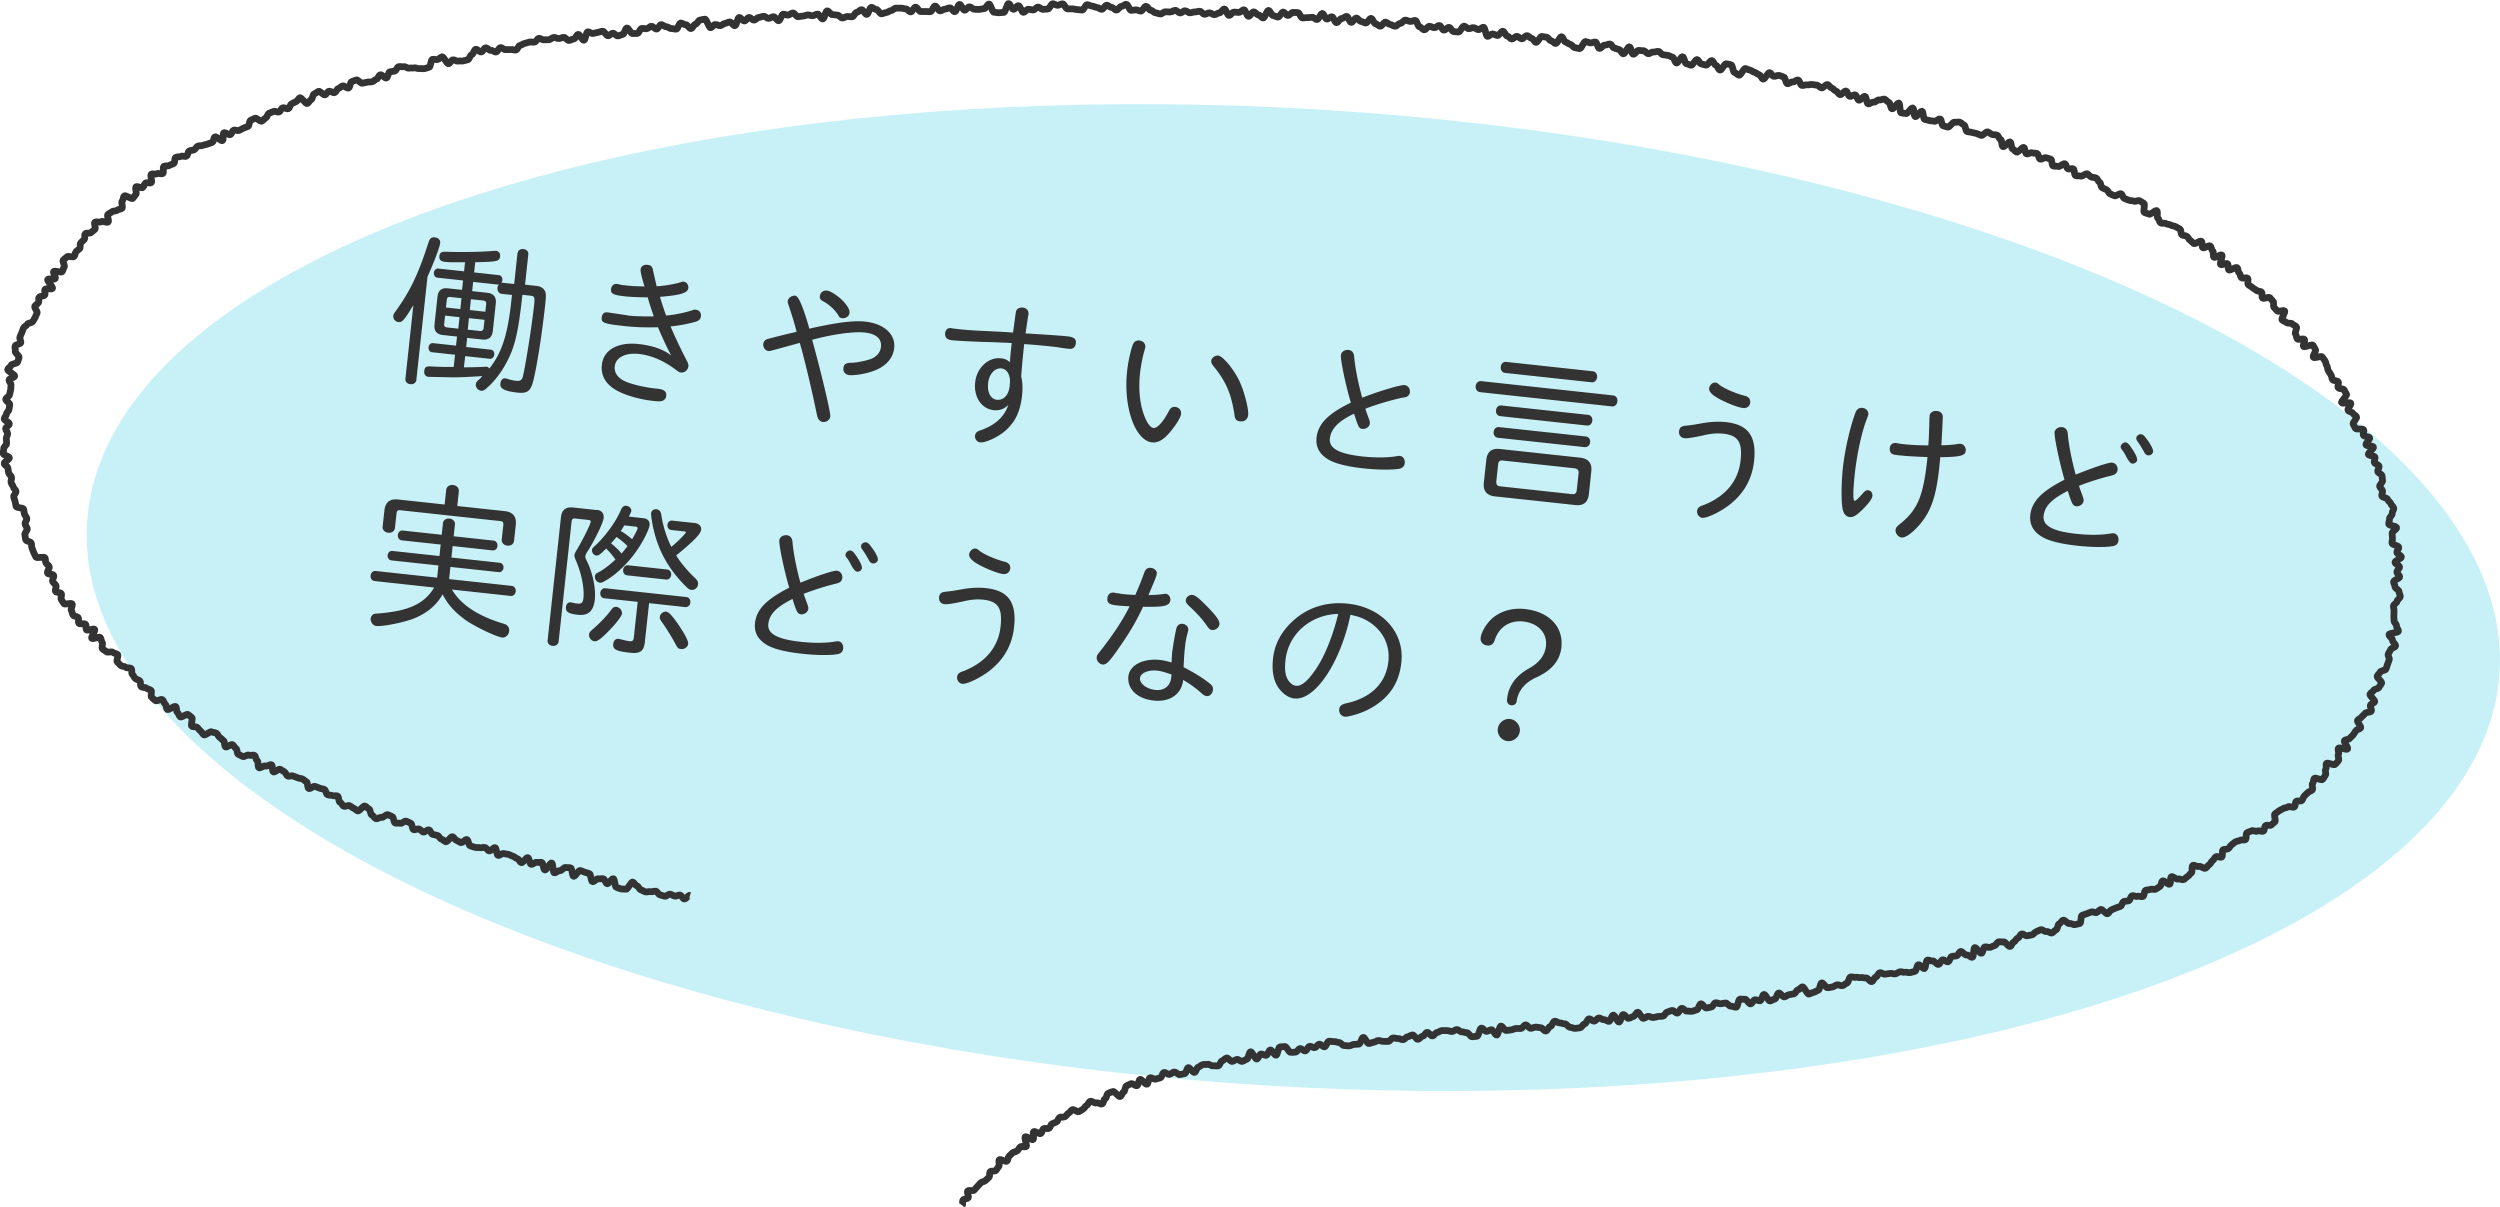 <svg xmlns="http://www.w3.org/2000/svg" data-name="レイヤー 2" viewBox="0 0 367.78 177.63"><g data-name="text"><ellipse cx="190.27" cy="87.92" rx="71.89" ry="177.8" style="fill:#c7f1f7" transform="rotate(-86.45 190.26 87.918)"/><path d="M141.55 177.33c.14-.19-.02-.61.13-.8s.6-.13.75-.32-.23-.81-.07-1 .8.05.96-.13.3-.37.47-.54.32-.35.49-.53.52-.16.69-.33.35-.32.52-.49.01-.67.19-.83.65 0 .82-.17.25-.42.43-.58-.1-.85.08-1 .94.37 1.12.21.14-.58.32-.73.33-.36.52-.5.49-.15.68-.3.27-.43.46-.58.66.1.85-.04-.33-1.3-.13-1.43.95.54 1.15.4-.11-1.03.09-1.16.84.41 1.04.28.2-.58.41-.71.6.06.8-.07.24-.53.45-.65.46-.17.66-.29.25-.53.46-.65.56.01.77-.1.32-.42.54-.53.34-.4.55-.51.74.4.96.29.4-.27.62-.38.32-.45.53-.55.3-.49.52-.59.68.33.9.23.63.25.85.15.23-.67.45-.76.22-.71.45-.8.45-.17.68-.27.85.84 1.08.75.29-.58.51-.67.2-.83.43-.91.43-.24.66-.32.65.38.88.29.22-.84.45-.92.79.8 1.01.72.22-.88.45-.95.59.26.82.19.47-.12.7-.19.29-.71.52-.78.61.34.84.27.42-.28.66-.34.63.44.86.38.47-.09.71-.15.28-.82.51-.88.7.77.93.71.31-.72.55-.78.42-.32.66-.37.5 0 .73-.05.56.28.8.23.5.05.74 0 .35-.68.58-.73.42-.38.65-.43.61.56.84.51.44-.25.68-.3.55.34.79.29.44-.27.68-.32.3-1.05.54-1.09.68 1.1.92 1.06.37-.69.61-.73.53.23.77.19.37-.75.61-.79.62.82.85.78.31-1.18.55-1.22.49-.03.73-.07.62.9.86.87.49 0 .72-.04.42-.48.66-.52.53.37.77.34.4-.65.64-.68.51.23.75.2.43-.48.67-.51.53.42.77.39.4-.79.64-.82.5.08.74.05.5.15.74.13.54.48.78.46.49.06.73.04.47-.2.71-.22.48-.01.72-.04.4-.97.64-.99.57.93.81.91.47-.16.71-.19.46-.24.7-.26.5.15.74.13.49.02.73 0 .45-.48.69-.5.49.1.73.08.5.19.74.17.45-.41.69-.43.47-.25.71-.27.54.67.78.65.45-.44.69-.45.44-.56.68-.58.53.55.77.53.45-.49.69-.51.47-.26.71-.28.49.02.73 0 .5.15.74.14.47-.27.71-.29.51.36.75.34.5.14.74.12.53.61.77.6.48-.05.72-.07.4-1.19.64-1.21.52.51.76.49.47-.23.71-.25.55.8.79.79.38-1.3.62-1.32.54.67.78.65.48-.07.72-.09.47-.19.71-.21.49.03.73 0 .44-.5.68-.53.53.53.77.51.47-.16.71-.18.49.1.73.08.53.52.77.5.42-.65.66-.67.41-.76.65-.78.51.27.75.25.5.17.74.14.54.53.78.51.5.19.74.16l.72-.09c.24-.03.43-.55.67-.57s.41-.73.65-.75.52.37.76.34.44-.44.68-.46.52.27.76.25.52.26.75.24.38-.9.62-.92.61 1.06.85 1.03.36-1.08.6-1.11.56.59.8.57.46-.25.69-.28.41-.6.65-.63.6.94.84.91.45-.28.69-.31.51.21.75.18.47-.11.71-.15.49-.02.72-.05.41-.57.65-.61.46-.2.7-.23.55.42.78.39.39-.67.63-.71.55.45.79.42.5.05.73.02.46-.18.7-.21.36-.85.6-.89.58.65.82.62.47-.11.71-.14.4-.6.63-.64.52.2.76.16.48-.08.71-.12.57.52.81.48.52.18.76.14.3-1.14.54-1.18.5.05.73 0 .61.74.85.7.39-.58.63-.62.52.2.76.16.33-.9.57-.94.67 1.02.9.97.45-.24.69-.28.34-.85.58-.9.6.62.84.58.44-.29.68-.33.48-.08.71-.12.39-.56.62-.6.42-.39.65-.43.7 1.11.94 1.06.45-.21.69-.25.44-.26.68-.31.29-1.04.52-1.09.64.77.88.72.48-.07.72-.12.44-.28.67-.32.53.19.77.14.43-.33.66-.38.31-.86.55-.91.51.1.75.05.51.09.75.04.51.1.75.05.63.6.86.55.36-.62.59-.67.36-.59.6-.64.55.27.79.21.48-.05.72-.11.52.13.76.07.44-.25.67-.31.53.13.76.07.52.11.76.05.47-.12.7-.18.27-.93.51-.98.65.62.88.57.2-1.19.44-1.25.54.18.77.12.64.58.88.52.34-.62.58-.68.59.35.82.29.31-.73.54-.79.49-.03.72-.09.35-.58.58-.64.65.59.89.52.61.4.84.33.13-1.36.36-1.42.75.91.98.84.26-.87.49-.94.54.13.77.07.44-.21.67-.27.36-.48.59-.54.51.06.74 0 .72.75.95.68.32-.6.55-.67.35-.5.58-.56.34-.54.57-.61.6.33.83.26.48-.07.71-.14.38-.38.61-.46.43-.22.66-.29.61.34.84.27.6.28.82.21.37-.4.6-.47.23-.81.46-.89.35-.44.58-.52.7.58.93.5.59.23.81.15.48-.08.71-.16.11-1.13.33-1.21.45-.15.68-.23.44-.17.67-.26.57.16.79.08.37-.36.6-.45.79.72 1.01.63.33-.47.56-.56.44-.21.66-.29.46-.15.68-.24.27-.62.49-.71.51-.01.73-.11.26-.62.48-.72.59.16.81.07.57.12.79.02.17-.8.39-.9.5-.04.72-.14.56.07.77-.03.4-.29.61-.39.19-.72.41-.83.81.59 1.03.49.04-1.01.26-1.11.76.46.97.35.63.18.84.07.37-.34.58-.45.33-.41.54-.52.01-1 .23-1.11.68.26.89.15.76.39.97.27.33-.4.54-.52.29-.47.49-.59.29-.46.49-.58.65.17.86.04 0-.95.2-1.07.54-.03.75-.15.29-.44.49-.57.37-.31.57-.44.5-.1.7-.23.59.02.79-.11 0-.85.2-.99.47-.16.66-.29.7.17.9.03.69.14.88 0 .12-.65.31-.8.64.05.83-.09.35-.34.54-.48-.18-1 0-1.15.39-.27.57-.42.44-.21.63-.36.54-.1.72-.26.78.17.96 0 .08-.64.25-.8.67.02.84-.14.19-.5.37-.67.35-.33.52-.5.47-.21.64-.38-.12-.8.05-.97.1-.56.26-.73 1.05.33 1.21.16.25-.43.41-.61-.1-.73.06-.91-.05-.67.1-.85 1.14.34 1.29.15.33-.36.48-.55-.16-.74-.01-.93-.15-.71 0-.9 1.21.31 1.35.11-.61-1.02-.47-1.22.65-.13.78-.33.38-.33.51-.53.28-.4.4-.6.58-.22.7-.42-.58-.9-.46-1.11.48-.27.6-.48.4-.33.51-.54.81-.12.92-.34-.23-.66-.13-.88.53-.28.63-.5-.8-.89-.7-1.11.43-.33.53-.55.71-.23.8-.45.31-.4.39-.63-.74-.78-.66-1.01.35-.38.43-.6.8-.24.88-.47.15-.46.22-.69.18-.45.25-.68-.22-.56-.16-.79.28-.42.34-.66.7-.34.75-.57-.5-.61-.45-.84-.56-.59-.51-.83 1.33-.25 1.37-.49-.31-.54-.27-.78-.4-.54-.37-.78-.05-.49-.02-.72 0-.48.02-.72-.1-.48-.08-.72.52-.44.53-.68.46-.46.47-.7-.19-.49-.19-.73-.59-.49-.59-.73-.2-.47-.2-.71.9-.49.89-.73-.41-.47-.41-.71.4-.5.39-.74-.65-.44-.67-.68.96-.56.94-.79-.64-.43-.66-.67.31-.52.28-.76-.97-.37-1-.6.1-.49.07-.73-.01-.48-.05-.72.7-.6.66-.84-1.12-.29-1.16-.52.15-.51.11-.75.46-.59.41-.82.27-.56.22-.79-.37-.41-.43-.64-.41-.4-.47-.63-.78-.28-.85-.51.17-.54.1-.77-.35-.39-.42-.62.5-.66.43-.89-.02-.5-.1-.73-.52-.33-.6-.56.25-.6.17-.83-.59-.3-.68-.52.17-.58.08-.8-.87-.17-.96-.39.85-.87.75-1.09-1-.1-1.1-.32.63-.81.54-1.03-.81-.16-.92-.38.14-.6.03-.81-1.1 0-1.21-.21-.23-.41-.33-.63.61-.85.5-1.06-.44-.31-.56-.52-.58-.23-.7-.44.53-.85.41-1.05-1.21.14-1.34-.07.84-1.05.71-1.25-.23-.43-.35-.64-.74-.11-.87-.32.13-.65 0-.86-.7-.12-.83-.32-.11-.51-.24-.71-.26-.41-.39-.61-.08-.53-.22-.73-.12-.51-.26-.71-.28-.4-.42-.59-1.16.26-1.3.06.47-.96.32-1.15-.23-.43-.38-.62-1.23.36-1.38.17.28-.84.13-1.03-.89.12-1.05-.07-.1-.54-.26-.72.28-.88.13-1.06-.45-.25-.61-.43-.69-.03-.85-.2-.49-.2-.65-.38.54-1.16.37-1.33-.9.18-1.06.01-.32-.36-.49-.53.03-.71-.14-.88-.31-.38-.48-.55-.9.23-1.07.06.02-.72-.15-.88-.58-.09-.75-.25-.42-.26-.59-.42-.42-.25-.6-.41.06-.8-.12-.96-.71.08-.89-.07-.16-.55-.35-.71-.11-.63-.3-.78-1.02.49-1.21.34 0-.76-.2-.91-.81.26-1 .11.36-1.25.17-1.39-.97.47-1.16.33 0-.8-.19-.95-.18-.58-.37-.72-.89.4-1.08.26-.01-.81-.21-.95-.93.48-1.12.34-.34-.35-.54-.48-.27-.45-.47-.58-.52-.09-.72-.22-.1-.72-.3-.85-.43-.22-.63-.35-.51-.1-.71-.23-.51-.09-.71-.22-.57.02-.78-.11-.22-.55-.42-.68.04-1-.16-1.12-.95.65-1.15.52-.47-.14-.68-.26.15-1.21-.06-1.33-.41-.26-.62-.38-.65.16-.86.05-.53-.03-.75-.14-.46-.15-.67-.27-.24-.56-.46-.67-.76.4-.97.29-.45-.18-.66-.29-.29-.48-.5-.59-.44-.19-.65-.3-.18-.71-.39-.82-.29-.5-.5-.61-.51-.05-.73-.16-.37-.35-.58-.46-.74.44-.96.34-.54.02-.76-.08-.12-.89-.33-.99-.57.09-.79-.01-.24-.65-.46-.74-.75.5-.97.4-.53.02-.75-.08-.13-.9-.35-1-.47-.12-.69-.21-.65.3-.87.21-.22-.72-.44-.82-.51-.02-.73-.11-.61.24-.84.15-.18-.85-.4-.94-.82.78-1.05.69-.36-.38-.59-.47-.15-.95-.37-1.03-.81.78-1.04.7-.14-1-.36-1.08-.31-.54-.54-.63-.51-.01-.73-.1-.41-.29-.63-.37-.73.6-.95.52-.44-.2-.67-.28-.48-.08-.71-.16-.49-.06-.71-.14-.21-.88-.44-.96-.4-.33-.63-.41-.53.08-.76 0-.77.8-.99.73-.46-.13-.69-.2-.21-.93-.44-1-.63.42-.86.34-.49-.03-.72-.11-.47-.1-.7-.17-.16-1.14-.39-1.2-.76.87-.99.8-.14-1.21-.37-1.28-.76.9-.99.83-.49-.04-.72-.11-.11-1.38-.34-1.44-.76.91-.99.85-.25-.9-.48-.96-.39-.39-.62-.46-.54.16-.78.1-.61.4-.84.34-.58.3-.81.24-.22-1.04-.46-1.1-.66.63-.89.57-.31-.72-.55-.78-.56.27-.8.21-.32-.72-.55-.78-.64.59-.87.53-.38-.47-.61-.53-.4-.4-.63-.46-.39-.44-.63-.49-.62.55-.86.49-.41-.35-.65-.4-.48-.04-.72-.1-.52.1-.75.05-.52.14-.76.09-.33-.74-.56-.8-.57.33-.8.28-.56.31-.79.26-.29-.94-.53-.99-.45-.18-.69-.23-.53.18-.77.14-.39-.5-.62-.55-.7 1-.93.96-.37-.6-.6-.65-.43-.3-.67-.35-.44-.28-.67-.32-.45-.19-.69-.24-.69 1.04-.93.99-.42-.35-.66-.4-.28-1.11-.52-1.15-.47-.1-.71-.14-.67.97-.91.93-.37-.66-.6-.71-.37-.65-.61-.69-.62.71-.85.67-.46-.14-.7-.18-.38-.6-.62-.64-.64.89-.88.84-.46-.19-.69-.23-.32-.99-.56-1.03-.65.97-.89.93-.35-.83-.59-.87-.45-.22-.69-.26-.48-.05-.72-.09-.41-.45-.65-.49-.51.13-.75.09-.53.28-.77.24-.42-.4-.66-.43-.49 0-.72-.05-.58.61-.82.57-.32-1.06-.56-1.1-.65 1.07-.89 1.04-.39-.6-.63-.64-.46-.17-.7-.21-.4-.57-.64-.6-.51.19-.75.16-.56.52-.8.49-.35-.91-.59-.95-.51.18-.75.14-.46-.16-.7-.2-.64 1.07-.87 1.04-.47-.12-.71-.15-.42-.43-.66-.47-.44-.3-.68-.34-.38-.76-.62-.79-.62 1.03-.86 1-.43-.37-.67-.4-.42-.5-.66-.53-.47-.08-.71-.11-.6.9-.84.87-.41-.57-.65-.6-.44-.36-.68-.39-.55.5-.79.47-.44-.34-.68-.37-.53.41-.77.39-.43-.4-.67-.43-.4-.68-.64-.71-.56.66-.8.63-.46-.2-.7-.23-.53.37-.77.35-.33-1.3-.57-1.33-.53.37-.77.35-.45-.27-.69-.3-.5.19-.74.16-.44-.36-.68-.38-.58.89-.82.87-.48-.04-.72-.07-.42-.6-.66-.62-.53.43-.77.41-.42-.66-.65-.68-.52.34-.76.32-.46-.19-.7-.21-.54.55-.78.52-.44-.41-.68-.43-.39-.93-.63-.95-.5.17-.74.15-.47-.18-.71-.2-.53.52-.77.5-.52.43-.76.41-.46-.24-.7-.26-.45-.32-.69-.35-.54.62-.78.6-.45-.33-.69-.35-.42-.78-.66-.8-.54.7-.78.68-.46-.21-.7-.23-.44-.48-.68-.5-.53.66-.77.64-.41-.86-.65-.88-.51.33-.75.31-.53.63-.77.61-.42-.86-.66-.87-.51.35-.75.34-.42-.81-.66-.82-.55.9-.78.89-.46-.32-.7-.33-.49.07-.73.05-.49.06-.72.05-.43-.77-.67-.79-.48-.02-.72-.03-.51.47-.75.45-.45-.49-.69-.5-.53.76-.77.74-.47-.2-.71-.22-.44-.75-.68-.76-.54 1.12-.78 1.11-.46-.44-.7-.45-.46-.44-.7-.45-.52.67-.76.66-.43-.95-.67-.96-.5.39-.74.38-.48-.04-.72-.05-.5.51-.74.5-.44-.94-.68-.95-.51.59-.75.58-.49.27-.73.26-.47-.27-.71-.28-.49.23-.73.22-.46-.44-.7-.45-.48.11-.72.1-.49.13-.73.13-.47-.29-.71-.3-.49.33-.73.32-.47-.38-.71-.39-.49.26-.73.25l-.72-.03c-.24-.01-.49.32-.73.32s-.48-.16-.72-.17-.47-.37-.71-.37-.47-.58-.71-.59-.5.71-.74.71-.48-.19-.72-.19-.48.08-.72.08-.46-.88-.7-.89-.49.3-.73.3-.49.55-.73.55-.47-.39-.71-.39-.48-.32-.72-.33-.49.61-.73.61-.48-.28-.72-.28-.48-.19-.72-.2-.48-.21-.72-.21-.49.8-.73.8-.48-.08-.72-.08-.48-.1-.72-.1h-.72c-.24 0-.48-.75-.72-.75s-.48.23-.72.23-.48-.24-.72-.24-.48.78-.72.78-.48.05-.72.05-.48-.33-.72-.33-.48.42-.72.42-.48-.11-.72-.11-.48.46-.72.46-.49-.99-.73-.99-.48.54-.72.55-.49-.86-.73-.85-.46 1.3-.7 1.3-.48.04-.72.05-.48-.08-.72-.07-.5-1.21-.74-1.21-.47.68-.71.68-.48.1-.72.11-.48-.02-.72-.02-.49-.37-.73-.36-.47.5-.71.5-.5-.87-.74-.86-.45 1.07-.69 1.08-.5-.58-.74-.57-.48.18-.72.19-.47.25-.71.26-.5-.73-.74-.72-.45.84-.69.84-.48-.04-.72-.03-.48 0-.72 0-.5-.66-.74-.65-.46.7-.7.71-.5-.46-.74-.45-.49-.12-.73-.11-.48 0-.72 0-.47.35-.71.36-.47.28-.71.29-.47.18-.71.19-.51-.65-.75-.64-.5-.32-.74-.31-.43 1.03-.67 1.04-.52-.71-.76-.7-.46.37-.7.38-.45.66-.69.67-.48-.06-.72-.05-.47.22-.71.23-.51-.46-.75-.44-.49-.08-.73-.06-.52-.57-.76-.56-.41 1.19-.65 1.2-.53-.74-.77-.73-.47.23-.71.25-.49-.14-.73-.12-.47.16-.71.17-.48.08-.72.09-.52-.57-.76-.55-.46.3-.7.32-.49-.16-.73-.14-.41.95-.65.97-.53-.62-.77-.6-.46.23-.7.25-.51-.33-.75-.31-.47.16-.71.17-.45.37-.69.39-.52-.41-.75-.39-.44.51-.68.52-.53-.54-.77-.52-.38 1.2-.62 1.22-.53-.58-.77-.56-.47.2-.7.22-.45.31-.69.33-.5-.19-.74-.17-.44.45-.68.47-.6-1.28-.84-1.26-.47.11-.71.13-.43.59-.67.61-.42.62-.66.65-.54-.61-.78-.58-.51-.26-.75-.24-.4.88-.63.9-.49-.1-.73-.08-.51-.29-.75-.27-.52-.33-.76-.31-.42.63-.66.65-.53-.43-.77-.41-.45.33-.69.36-.49-.07-.73-.04-.41.7-.64.73-.48 0-.72.02-.58-.84-.82-.82c-.24.03-.38.92-.62.95s-.46.19-.7.22-.54-.43-.77-.4-.44.35-.68.38-.57-.71-.81-.68-.47.15-.71.18-.47.13-.71.16-.52-.27-.76-.24-.33 1.21-.57 1.24-.6-.91-.84-.87-.4.64-.64.67-.46.2-.7.23-.55-.49-.79-.46-.47.15-.71.18-.52-.21-.76-.17-.44.31-.68.34-.49-.02-.73.02-.53-.26-.77-.22-.41.51-.65.55-.5-.05-.73-.01-.46.16-.7.2-.45.25-.69.29-.38.65-.62.69-.51-.12-.75-.08-.49-.02-.73.02-.55-.34-.79-.3-.39.59-.62.64-.54-.27-.77-.23-.57-.42-.8-.38-.39.57-.63.61-.57-.44-.81-.4-.35.75-.59.8-.35.71-.59.75-.46.13-.7.17-.49-.02-.73.02-.54-.23-.77-.18-.38.53-.62.57-.72-1.07-.96-1.02-.42.35-.66.4-.51-.07-.75-.02-.25 1.11-.48 1.16-.46.15-.69.2-.51-.05-.74 0-.53-.17-.77-.11-.5-.02-.74.04-.57-.28-.8-.22-.51-.06-.75 0-.35.59-.58.65-.49.05-.72.11-.27.85-.51.91-.64-.54-.88-.48-.34.59-.57.65-.41.32-.64.38-.5 0-.73.06-.47.09-.7.16-.67-.56-.9-.49-.45.19-.68.26-.24.87-.47.94-.63-.39-.86-.32-.4.32-.63.39-.33.53-.56.6-.6-.27-.83-.2-.36.45-.58.53-.72-.6-.94-.52-.41.3-.64.38-.24.77-.46.86-.34.46-.57.55-.86-.93-1.08-.84-.34.48-.56.56-.43.24-.65.32-.27.63-.49.72-.6-.21-.83-.12-.31.51-.53.6-.59-.17-.81-.07-.45.17-.67.27-.27.59-.49.69-.36.38-.58.47-.76-.53-.98-.43l-.66.3c-.22.1-.16.8-.38.9s-.46.15-.67.26-.42.23-.64.33-.59-.13-.81-.02-.27.54-.48.64-.74-.38-.95-.27 0 1.04-.21 1.15-.9-.66-1.11-.55-.17.69-.38.8-.47.14-.68.25-.51.08-.72.2-.56 0-.76.12-.32.41-.52.53-.53.06-.73.18-.18.62-.39.75-.62-.08-.82.04-.56.02-.77.15-.08.76-.28.89-.47.17-.67.3-.59 0-.79.13.04.91-.15 1.05-.66-.11-.86.03-.64-.07-.84.08.2 1.09 0 1.23-.65-.08-.85.07-.22.5-.41.65-.81-.25-.99-.1.17.98-.02 1.13-.28.41-.46.57-1.06-.53-1.24-.37-.13.6-.31.76.15.91-.03 1.07-.53.12-.71.28-.58.07-.76.23-.44.23-.61.4.22.93.05 1.1-.86-.2-1.03-.04-.76-.08-.93.09.18.86.01 1.03-.39.29-.55.47-.7 0-.87.18.01.67-.15.84-.36.33-.52.51 0 .64-.15.82-.39.3-.54.48-.13.51-.28.69-.92-.12-1.06.06-.41.3-.55.49.3.83.15 1.02-.16.47-.3.67-1.11-.21-1.25-.02.37.84.23 1.04-.97-.07-1.1.13.82 1.11.69 1.31-.97-.05-1.1.15.1.62-.03.83-.72.13-.84.34.03.57-.09.78-.43.31-.54.53.45.78.34.99-.18.44-.28.65-.26.4-.36.61-.71.19-.81.41-.46.33-.55.54-.16.46-.25.68-.2.44-.28.67.21.6.13.82-.75.24-.83.47.09.54.01.77.64.7.57.93-.15.44-.22.67-.9.25-.96.48-.44.39-.49.62 1.08.74 1.03.97-.79.32-.83.55.33.55.29.78c-.04.24-.03.48-.06.71s-.13.46-.16.7-.53.42-.56.66.61.54.59.78-.09.47-.11.71-.37.45-.38.69-.32.47-.32.71.75.49.75.73-.55.47-.55.71.29.47.3.71-.21.49-.2.73.03.48.05.72-.45.52-.43.76-.1.5-.08.74.88.38.91.62-.79.6-.76.84.5.42.54.65.06.48.11.72.38.42.43.65-.12.52-.07.75.26.43.32.67.35.4.41.64-.41.61-.34.84l.21.69c.07.23.08.48.15.71s1.03.17 1.1.39.04.48.12.71.25.41.34.64-.33.63-.24.86.22.43.31.65-.44.71-.35.93.04.52.14.74.68.22.79.44.01.53.12.75.15.47.26.68.21.44.32.65 1.23-.1 1.34.11 0 .53.13.74.37.34.48.55-.36.76-.24.97.76.1.89.31-.26.72-.14.93.35.35.48.55-.18.7-.05.9.71.11.84.31-.14.68 0 .88.25.42.39.61 1.05-.17 1.2.03-.25.78-.11.97.12.51.27.7.58.16.73.35-.04.65.11.84.82-.05.98.14-.02.64.14.82 1.04-.26 1.2-.07-.58 1.14-.42 1.32 1.08-.31 1.24-.13.12.53.28.71-.12.77.04.95.42.27.59.44.78-.09.95.09.53.15.7.32-.23.91-.06 1.08.33.35.5.52.57.1.74.27.63.03.81.19 0 .71.18.87.25.44.43.6.48.18.66.34.03.7.21.86.58.06.77.22.49.17.67.32-.1.88.09 1.03.36.33.55.48.85-.29 1.04-.14.21.51.41.66.12.64.31.78 1.04-.57 1.23-.43.06.73.25.87.23.51.42.65.94-.48 1.14-.35.36.31.56.45-.2 1.14 0 1.28.57.02.77.16.31.41.51.54.3.44.5.57.95-.58 1.15-.45.51.09.71.22.26.49.47.61.35.34.56.47.09.79.29.92.82-.46 1.03-.33.3.44.51.56.13.75.34.86.44.2.65.32.72-.32.93-.2.59-.08.8.04.19.66.4.77.05.94.26 1.05.74-.37.95-.26.69-.29.9-.18.06.94.27 1.05.78-.49 1-.39.4.27.61.38.29.5.5.61.57-.1.79 0 .45.15.67.26.49.08.7.18.38.31.6.41.12.89.34.99.71-.41.93-.31.45.16.67.26.48.09.7.19.23.67.45.77.5.04.72.13.53-.03.75.06.16.86.39.95.33.47.55.56.59-.17.81-.09.4.3.62.38.39.32.62.4.83-.82 1.05-.73.38.35.6.44.2.83.43.91.35.43.58.52.61-.27.84-.19.68-.48.91-.4.43.21.66.29.21.86.43.94.52-.04.75.04.64-.4.87-.32.43.22.66.3.21.88.44.96.56-.18.79-.1.39.36.61.44.63-.38.85-.31.32.59.54.66.48.08.71.16.36.47.59.54.41.31.64.38.75-.81.98-.74.36.47.59.54.42.26.65.33.65-.52.88-.45.25.85.48.92.46.15.69.22.5 0 .73.06.53-.1.76-.03.38.43.61.5.65-.55.88-.48.2 1.07.43 1.14.59-.34.82-.27.48.06.71.12.44.22.67.28.42.3.65.36.36.52.59.58.71-.81.94-.74.26.92.49.98.59-.35.82-.29.51-.04.74.02.23 1.06.46 1.11.77-1.09 1-1.03.15 1.38.38 1.44.59-.37.82-.31.63-.54.86-.48.49 0 .73.06.2 1.19.44 1.25.72-.91.95-.86.45.19.68.25.46.15.69.21.22 1.14.46 1.19.61-.49.84-.43.5-.05.74 0 .34.67.57.73.68-.79.91-.74.21 1.21.45 1.27.45.18.69.23.5 0 .73.05.75-1.11.98-1.05.38.49.62.55.37.55.6.6.44.24.67.29.51-.09.75-.03.52-.12.76-.07.38.49.62.54.46.15.69.2.57-.35.81-.3.44.22.68.28.54-.21.77-.15.38.51.61.57.63-.6.86-.54" style="fill:none;stroke:#333;stroke-miterlimit:10"/><path d="M61.26 55.89c-.04.41-.44.68-.89.63-.48-.05-.78-.4-.73-.8l1.17-10.83c-1.32 2.2-1.65 2.55-2.18 2.49a.85.85 0 0 1-.77-.93c.02-.19.05-.26.39-.73 2.07-2.87 3.29-5.39 4.78-10.03.19-.61.43-.82.95-.77.5.05.83.4.78.83-.06.55-.91 2.85-1.87 4.96l-1.64 15.18Zm14.89-18.64c.04-.41.41-.66.86-.61s.76.37.71.78l-.48 4.46 1.69.18c.64.07 1.07.36 1.28.86.13.35.13.57 0 1.86-.56 5.13-1.47 10.66-1.97 11.93-.37.93-.9 1.18-2.09 1.05-1.91-.21-2.62-.57-2.54-1.31.06-.55.33-.83.74-.79q.07 0 .56.16c.31.08.75.18.99.2.6.06.85-.08 1-.57.36-1.34 1.32-7.32 1.66-10.47.14-1.27.08-1.42-.52-1.48l-1.19-.13c-.62 5.75-1.14 7.82-2.48 10.23-.81 1.46-1.87 2.77-2.93 3.64-.24.19-.42.27-.63.25-.5-.05-.86-.5-.81-.96.03-.24.12-.4.35-.59.21-.17.37-.32.6-.61-2.55.16-3.72.2-4.61.18l-3.32-.07c-.43-.05-.66-.39-.61-.84.06-.57.27-.72.9-.7.96.08 2.96.1 3.44.08l.19-1.79-3.39-.37c-.33-.04-.54-.35-.5-.73s.31-.64.65-.61l3.39.37.14-1.34-2.08-.22c-.91-.1-1.33-.63-1.23-1.56l.44-4.08c.1-.93.6-1.33 1.53-1.23l2.08.22.15-1.38-3.79-.41c-.33-.04-.54-.35-.5-.73s.31-.64.65-.61l3.79.41.14-1.34c-2.03.02-2.41 0-2.99-.06s-.83-.33-.78-.83.29-.67.94-.65c2.31.08 5.21.03 7.04-.13.22 0 .32-.01.39 0 .38.04.61.4.56.83-.04.41-.28.62-.8.69-.42.08-1.36.12-2.86.15l-.16 1.5 3.65.4c.33.04.54.35.5.73-.01.12-.04.19-.14.37l1.88.2.49-4.56ZM65.34 47.64c-.04.33.09.49.43.53l1.65.18.18-1.69-2.12-.23-.13 1.22Zm.91-3.95c-.33-.04-.49.09-.53.43l-.12 1.12 2.12.23.17-1.6-1.65-.18Zm3.21-.86 2.2.24c.95.1 1.38.63 1.28 1.56l-.44 4.06c-.1.93-.63 1.36-1.56 1.26l-2.22-.24-.14 1.34 3.63.39c.33.04.54.35.5.73s-.31.64-.65.61l-3.63-.39-.18 1.65c.92 0 2.54-.04 3.17-.09.05-.02.1-.01.15 0 .17.02.26.08.43.26 1.85-2.36 2.69-4.97 3.23-10.01l.09-.81-1.5-.16c-.41-.04-.68-.41-.63-.91.03-.24.09-.35.26-.43l-3.84-.42-.15 1.38Zm-.66 5.67 1.79.19c.33.04.52-.11.56-.45l.13-1.19-2.29-.25-.18 1.69Zm.31-2.89 2.29.25.12-1.12c.04-.33-.12-.5-.45-.53l-1.79-.19-.17 1.6Zm23.26.81c1 .11 2.47.15 3.8.12-.51-1.53-.75-2.25-.88-2.8-1.26 0-2.48-.05-3.39-.15-1.72-.19-2.08-.39-2.01-1.06.05-.48.4-.8.81-.76.1.01.21.02.38.06.26.08.57.11 1.09.17.86.09 1.53.12 2.64.14-.39-1.3-.61-2.19-.57-2.5.05-.48.47-.75 1.04-.68.48.05.67.24.77.73.03.15.18.79.49 2.18l.07.25c1.26-.08 2.77-.35 3.54-.61.15-.06.3-.09.44-.07.43.05.72.46.67.94-.08.72-1.13 1.04-4.17 1.29.26.92.63 2.02.91 2.75 1.32-.12 2.63-.39 3.83-.77.23-.1.35-.11.52-.09.52.06.82.43.76.98-.04.38-.26.62-.71.77-1 .3-2.35.57-3.75.71.52 1.26 1.52 3.4 2.44 5.14.16.33.21.51.18.74-.06.53-.56.95-1.06.9-.29-.03-.33-.06-.91-.49-1.7-1.27-3.54-2.05-5.33-2.24-1.96-.21-3.39.53-3.53 1.81-.1.91.4 1.68 1.43 2.18.99.47 3.03.96 4.9 1.13.93.1 1.31.41 1.24 1.05-.04.41-.29.67-.71.77-.22.05-.56.04-1.2-.03-2.34-.25-4.74-1.02-5.95-1.9-1.21-.86-1.76-2.03-1.61-3.41.24-2.2 2.35-3.39 5.4-3.06 2.05.22 3.7.81 4.79 1.68a59 59 0 0 1-1.94-4.15c-1.7.06-3.43 0-5.17-.2-2.77-.3-3.18-.47-3.1-1.23.06-.53.35-.81.83-.76l3.04.45Zm24.82 2.37c-.36-1.37-.66-2.37-1.19-3.92-.11-.3-.13-.4-.11-.57.05-.48.58-.85 1.12-.8q.67.07 1.95 4.48l.1.37c3.98-.9 6.51-1.23 8.22-1.04 2.77.3 4.48 1.86 4.27 3.87-.16 1.46-1.1 2.58-2.75 3.28-1.16.48-2.96.81-3.87.72-.57-.06-.91-.48-.86-1.01.06-.57.35-.78 1.08-.8.8 0 1.98-.24 2.83-.51.95-.33 1.53-.97 1.62-1.85.13-1.17-.71-1.91-2.38-2.09s-4.86.27-7.74 1.07c1.42 5.18 2.73 10.7 2.67 11.27-.05.5-.58.88-1.1.82-.26-.03-.55-.23-.69-.51-.1-.16-.1-.2-.29-1.07-.66-3.26-1.78-7.89-2.41-10.06l-3.98 1.09c-.37.1-.47.12-.66.1-.45-.05-.79-.54-.73-1.04.04-.33.26-.6.61-.71q.1-.04 2.91-.75l1.01-.23.37-.1Zm7.16-4.13c.47.58.67.99.62 1.4-.05.45-.55.81-1.07.75-.31-.03-.4-.09-.64-.53-.52-.8-1.38-1.57-2.27-2.01-.27-.15-.42-.38-.38-.69.06-.55.48-.89 1.06-.83.62.07 1.99 1.04 2.69 1.91Zm16.75 3.77c1.15.12 2.25.2 4.12.28 2.06.1 2.76.13 3.81.22.22-1.57.38-2.88.43-3.09.09-.4.5-.65 1.01-.59.55.06.89.46.83.98 0 .07-.02.19-.06.28-.13 1-.27 1.85-.37 2.54 1.9.11 5.2.32 6.16.43.95.1 1.31.38 1.24 1-.06.57-.41.9-.94.84-.36-.04-.76-.08-1.41-.18-.33-.06-.47-.08-1.21-.16-1.6-.17-2.51-.25-4.04-.36-.19 1.79-.34 3.34-.44 4.76.2.79.24 1.76.13 2.77-.25 2.29-.92 3.79-2.31 5.08-1.02.98-3.03 1.94-3.85 1.85-.48-.05-.81-.5-.76-1 .03-.29.23-.53.48-.65l.55-.21c2.01-.75 3.25-1.89 3.87-3.64-.65.61-1.32.85-2.16.76-1.79-.19-2.95-1.94-2.72-4.08.23-2.15 1.93-3.75 3.81-3.55.53.06.87.21 1.31.58.02-.67.11-1.51.26-2.82-.65-.05-2.57-.13-4.28-.17-1.97-.07-3.92-.18-4.54-.25-.72-.08-1.04-.43-.97-1.05.05-.5.37-.78.85-.73.05 0 .19.02.33.06l.84.09Zm7.46 8.03c.13-1.22-.39-2.17-1.23-2.26-.98-.11-1.83.84-1.97 2.18s.38 2.33 1.28 2.43c.98.11 1.74-.68 1.88-1.95l.04-.41Zm25.18 4.49c-.06.55-1.04 2.04-1.94 2.98-.82.88-1.56 1.23-2.32 1.15-2.51-.27-4.24-5.24-3.67-10.49.15-1.34.53-3.08.83-3.85.17-.46.51-.69.94-.65.6.06.96.47.91.99q-.01.1-.16.61c-.27.94-.5 2.17-.62 3.26-.23 2.15-.06 4.15.48 5.8.46 1.35 1 2.16 1.5 2.21.55.06 1.42-.88 2.25-2.46.25-.5.53-.69.96-.64.55.06.91.51.85 1.08Zm8.59-4.89c.71 1.48 1.39 4.13 1.29 4.99-.07.64-.52 1.01-1.16.94-.57-.06-.79-.3-.86-1.01-.48-3.12-1.26-4.89-3.11-7.15-.23-.29-.33-.52-.3-.76.05-.43.57-.81 1.02-.76.69.08 2.25 1.93 3.12 3.74Zm24.02 2.43c-1.9.42-4.2 1.11-5.49 1.65.2.6.48 1.38.54 1.51.11.3.14.5.12.67-.05.45-.57.83-1.07.78-.52-.06-.6-.21-1.25-2.24-2.29 1.08-3.4 2.21-3.56 3.67-.15 1.43 1.33 2.24 4.79 2.62 1.96.21 3.75.19 5.1-.05.15-.03.29-.04.39-.03.5.05.79.5.73 1.09-.05.48-.4.78-1.01.83-1.15.16-3.13.12-4.99-.08-2.41-.26-4.17-.69-5.2-1.29-1.32-.77-1.92-1.85-1.77-3.23.22-2.03 1.69-3.54 5.05-5.15-.71-2.32-1.54-6.27-1.47-6.97.05-.5.55-.86 1.15-.79.29.03.58.23.69.51.08.13.09.25.14.72.13 1.49.6 3.83 1.16 5.8 2.45-.97 5.66-1.92 6.21-1.86.52.06.86.5.8 1.08-.03.31-.23.53-.53.67l-.52.11Zm30.96-.32c.41.04.68.41.63.89-.05.45-.4.78-.8.73l-19.4-2.1c-.43-.05-.7-.44-.65-.89.05-.48.4-.78.83-.73l19.4 2.1Zm-4.85 9.16c1.22.13 1.77.82 1.64 2.01l-.36 3.36c-.13 1.19-.79 1.73-1.98 1.6l-11.86-1.28c-1.19-.13-1.75-.82-1.61-2.03l.36-3.32c.13-1.22.79-1.75 2.01-1.62l11.81 1.28Zm.84-3.12c.41.04.68.41.63.86s-.4.75-.8.71l-12.77-1.38c-.41-.04-.68-.41-.63-.86s.37-.76.8-.71zm.32-3.18c.41.04.68.41.63.86s-.37.76-.8.71l-12.74-1.38c-.41-.04-.68-.41-.63-.86s.37-.76.8-.71zm-13.49 9.82c-.04.41.12.64.53.69l10.59 1.15c.43.05.66-.12.71-.57l.27-2.51c.05-.43-.17-.67-.6-.72l-10.57-1.14c-.41-.04-.62.13-.66.53l-.28 2.58Zm14.19-16.23c.41.04.68.41.63.89-.05.45-.4.78-.8.73l-12.74-1.38c-.41-.04-.68-.44-.63-.89.05-.48.4-.78.8-.73zm16.19 7.62c1.25-.2 2.37-.25 3.4-.14 3.29.36 4.53 2.08 4.13 5.76-.31 2.82-1.69 5.08-4.09 6.75-1.25.88-2.95 1.64-3.53 1.57-.45-.05-.81-.52-.76-1.02.03-.29.2-.53.48-.67q.05-.04.53-.21c3.2-1.27 5.07-3.53 5.39-6.56.29-2.67-.37-3.69-2.57-3.92-.88-.1-1.76-.02-2.97.26-1.41.31-2.32.45-2.68.41-.57-.06-.89-.46-.83-1.03.06-.53.32-.76.98-.81.42-.05.86-.1 1.3-.17l1.21-.21Zm2.31-5.74c.59.55 2.39 1.35 3.8 1.71.61.14.91.49.86.99-.06.55-.48.89-1.03.83-.98-.11-3.4-1.14-4.34-1.85-.47-.36-.72-.73-.68-1.04.05-.48.51-.91.94-.86.14.02.28.08.46.22Zm22.65 16.4c-.05.48-.51 1.1-1.56 2.15-.83.8-1.3 1.07-1.82 1.01-.5-.05-.87-.46-1.01-1.15-.23-1.04-.21-3.81.03-6.1.28-2.58 1.1-6.18 1.87-8.15.17-.46.56-.71 1.01-.66.55.06.91.48.86.99q-.01.12-.32.91c-.68 1.83-1.37 5.04-1.66 7.74-.28 2.6-.29 4-.03 4.03.17.02.57-.37 1.29-1.19.25-.26.45-.39.71-.36.38.04.66.39.61.79Zm8.39-11.4v-.29c.05-.5.5-.82 1.1-.75.52.06.83.38.85.84 0 .29-.13 2.96-.21 4.2.75 0 1.77-.07 2.39-.18.12-.04.32-.04.41-.03.5.05.84.5.78 1.05-.07.69-.77.88-3.75.92-.08 1-.1 1.12-.14 1.53-.48 4.41-1.27 6.62-3.11 8.64-1.06 1.14-1.9 1.7-2.45 1.64-.48-.05-.92-.61-.87-1.11.04-.33.15-.47.75-.96 2.54-2.07 3.36-4.08 3.95-9.76-2.12-.08-3.15-.15-4.22-.26-.57-.06-.79-.11-.92-.17-.3-.15-.45-.48-.41-.89.06-.52.4-.8.95-.74.05 0 .19.02.36.06.19.04.35.06.64.09 1.17.13 2.2.19 3.72.19.06-.79.08-1.15.1-1.85l.04-1.08.02-1.11Zm18.38 2.13c.05-.5.55-.86 1.15-.79.29.03.58.23.69.51.08.13.09.25.14.72.13 1.49.62 3.88 1.14 5.75 2.78-1.12 4.88-1.81 5.36-1.76.52.06.86.53.8 1.1a.84.84 0 0 1-.51.67q-.08.04-.45.15c-1.46.35-3.11.87-4.72 1.49.07.22.11.35.54 1.51.13.38.16.52.14.72-.05.45-.57.83-1.07.78s-.66-.34-1.25-2.26c-2.4 1.21-3.41 2.26-3.56 3.69s1.33 2.24 4.79 2.62c1.96.21 3.75.19 5.1-.05.15-.03.29-.04.39-.03.5.05.79.5.73 1.09-.05.48-.4.78-1.01.83-1.15.17-3.13.12-4.99-.08-2.41-.26-4.17-.69-5.2-1.29-1.32-.77-1.92-1.85-1.77-3.23.22-2 1.66-3.49 5.03-5.2-.72-2.47-1.52-6.25-1.45-6.92Zm11.44 2.43c.5.75.75 1.31.72 1.62s-.37.56-.73.52q-.38-.04-.94-1.14c-.18-.36-.43-.75-.62-.98a.52.52 0 0 1-.13-.4c.03-.31.41-.63.72-.6.29.03.55.3.98.98m2.2-1.38c.59.81.9 1.47.87 1.76-.04.33-.38.59-.74.55-.24-.03-.39-.16-.54-.4-.34-.64-.67-1.18-1.07-1.73-.1-.16-.14-.28-.12-.45.03-.31.38-.56.71-.53.26.03.46.2.88.8ZM65.16 76.98c.05-.45.44-.75.97-.69.5.05.85.43.8.88l-.19 1.72 5.87.64c.36.04.61.38.57.79s-.34.69-.72.65l-5.87-.64-.18 1.69 7.11.77c.36.04.59.38.55.76s-.34.66-.7.62l-7.11-.77-.19 1.79 9.21 1c.38.04.63.38.59.81-.05.43-.37.71-.75.67l-8.64-.94c1.35 2.25 3.76 3.86 7.62 5.03.59.16.86.55.8 1.1s-.54.98-1.02.93c-.86-.09-4.03-1.62-5.37-2.56-1.55-1.11-2.65-2.31-3.4-3.8-.85 1.57-2.28 2.77-4.2 3.55-1.49.59-4.6 1.22-5.55 1.11-.5-.05-.88-.58-.82-1.13.03-.26.2-.49.43-.61.13-.06.2-.07.66-.1 4.51-.36 6.79-1.41 8.24-3.82l-8.76-.95c-.38-.04-.63-.38-.59-.81.05-.43.37-.71.75-.67l9.04.98.19-1.79-6.92-.75c-.36-.04-.59-.38-.55-.76.04-.41.34-.66.7-.63l6.92.75.18-1.69-5.73-.62c-.38-.04-.61-.38-.57-.79s.34-.69.72-.65l5.73.62.19-1.72Zm.48-4.9c.05-.48.47-.79 1.02-.73.52.06.89.46.84.94l-.23 2.15 6.97.75c1.22.13 1.77.82 1.64 2.01l-.26 2.36c-.05.48-.47.77-.99.71s-.87-.43-.82-.91l.24-2.17c.03-.31-.09-.49-.43-.53l-14.75-1.6c-.33-.04-.49.09-.53.43l-.24 2.17c-.05.48-.47.77-.99.71s-.87-.43-.82-.91l.26-2.36c.13-1.22.79-1.75 2.01-1.62l6.85.74.23-2.15Zm22.18 2.93c.69.07 1.05.52.98 1.22-.08.74-1.38 3.38-2.48 5.07-.12.18-.18.34-.2.49-.03.24.01.32.31.95.79 1.63 1.24 3.93 1.08 5.43-.19 1.74-.94 2.43-2.49 2.27-1.41-.15-1.84-.44-1.76-1.16.05-.45.34-.71.72-.67.07 0 .1.01.21.05.21.05.45.1.73.13.62.07.83-.1.91-.79.16-1.48-.3-3.73-1.15-5.65-.13-.33-.19-.5-.17-.69.02-.17.08-.31.23-.58.94-1.54 2.11-3.9 2.16-4.31.02-.17-.09-.25-.28-.27l-2-.22c-.33-.04-.49.09-.53.43l-1.91 17.68c-.04.41-.44.68-.89.63-.48-.05-.78-.4-.73-.8l1.96-18.11c.12-1.1.7-1.57 1.8-1.45l3.51.38Zm3.69 15.25c-.04.41-1.08 1.72-2.24 2.85-.97.96-1.44 1.27-1.82 1.23-.45-.05-.84-.52-.79-.98.03-.29.12-.42.54-.79 1.04-.88 2.13-2.04 2.81-2.98.17-.22.4-.34.66-.31.48.05.88.53.83.98Zm3.13-14.03c.64.07.99.44.92 1.04-.05.45-.59 1.67-1.27 2.78-1.33 2.22-3.26 4.23-5.14 5.33-.49.29-.67.36-.91.34-.43-.05-.77-.49-.72-.92.03-.31.09-.4.55-.62.67-.36 1.56-1.01 2.47-1.86-.44-.63-.82-1.08-1.37-1.62-.84.85-1.13 1.06-1.44 1.03-.38-.04-.68-.44-.64-.82.02-.22.08-.28.45-.63 1.52-1.38 3.14-3.62 3.84-5.35.16-.37.45-.56.78-.52.43.05.78.42.71.78 0 .07-.04.14-.07.21l-.28.6 2.1.23ZM88.9 88.02c-.38-.04-.63-.38-.59-.81.05-.43.37-.71.75-.67l11.91 1.29c.38.04.63.38.59.81s-.37.71-.75.67l-5.32-.58-.63 5.77c-.14 1.29-.71 1.69-2.15 1.53-2.03-.22-2.58-.5-2.5-1.26.06-.55.36-.83.76-.79.1.01.14.02.31.06.4.12 1.08.26 1.37.29.38.04.54-.11.59-.54l.57-5.25-4.92-.53Zm2.74-6.82c.22-.29.5-.62.67-.87-.57-.57-1.1-.99-1.62-1.33-.33.42-.53.62-.8.93.64.53 1.13.97 1.55 1.5l.11-.13.08-.09Zm.12-3.78c-.09.16-.23.38-.44.7.55.3.99.64 1.68 1.2.39-.66.78-1.41.8-1.6.01-.12-.1-.23-.29-.25l-1.67-.18-.09.14Zm6.39 6.36c.38.04.63.38.59.81-.05.43-.37.71-.75.67l-5.73-.62c-.38-.04-.63-.38-.59-.81.05-.43.37-.71.75-.67zm4.02-6.85c.62.07 1.04.47.98 1-.07.62-1.1 1.69-3.67 3.78.59 1.01 1.66 2.28 2.76 3.32.37.35.49.58.45.94-.05.5-.5.86-.98.81-.33-.04-.51-.18-1.25-.96-2.45-2.58-3.86-5.37-4.5-8.84-.13-.81-.2-1.3-.18-1.47.04-.38.38-.64.81-.59.26.03.49.2.58.43.06.1.08.15.15.6.24 1.57.81 3.25 1.44 4.5.64-.51 1.63-1.46 2.02-1.95l.06-.09s.06-.09.06-.11c0-.07-.06-.1-.2-.12l-1.96-.21c-.36-.04-.59-.38-.55-.76.04-.41.34-.66.7-.62l3.27.35Zm-2.53 14.72c1.02 1.49 1.65 2.64 1.6 3.05-.05.48-.53.84-1.03.78-.41-.04-.52-.13-.84-.74-.52-.97-1.32-2.29-2.08-3.34-.19-.26-.24-.46-.22-.65.05-.45.5-.81.93-.77.36.04.84.53 1.63 1.67Zm14.99-12.12c.05-.5.55-.86 1.15-.79.29.03.58.23.69.51.08.13.09.25.14.72.13 1.49.62 3.88 1.14 5.75 2.78-1.12 4.88-1.81 5.36-1.76.52.06.86.53.8 1.1a.84.84 0 0 1-.51.67q-.08.04-.45.14c-1.46.35-3.11.87-4.72 1.49.07.23.11.35.54 1.51.13.38.16.52.14.72-.05.45-.57.83-1.07.78s-.66-.34-1.25-2.26c-2.4 1.21-3.41 2.26-3.56 3.69-.16 1.43 1.33 2.24 4.79 2.62 1.96.21 3.75.19 5.1-.05.15-.03.29-.04.39-.03.5.05.79.5.73 1.09-.05.48-.4.78-1.01.83-1.15.17-3.13.12-4.99-.08-2.41-.26-4.17-.69-5.2-1.29-1.32-.77-1.92-1.85-1.77-3.23.22-2.01 1.66-3.49 5.03-5.2-.72-2.47-1.52-6.25-1.45-6.92Zm11.45 2.43c.5.75.75 1.31.72 1.62s-.37.56-.73.52q-.38-.04-.94-1.14c-.18-.36-.43-.75-.62-.98a.52.52 0 0 1-.13-.4c.03-.31.41-.63.72-.6.29.03.55.3.98.97Zm2.2-1.38c.59.81.9 1.47.87 1.76-.04.33-.38.59-.74.55-.24-.03-.39-.16-.54-.4-.34-.64-.67-1.18-1.07-1.73-.1-.16-.14-.28-.12-.45.03-.31.38-.56.71-.53.26.03.46.19.88.8Zm13.37 6.08c1.25-.2 2.37-.25 3.4-.14 3.29.36 4.53 2.08 4.13 5.76-.31 2.82-1.69 5.08-4.09 6.75-1.25.88-2.95 1.64-3.53 1.57-.45-.05-.81-.52-.76-1.02.03-.29.2-.53.48-.67q.05-.04.53-.21c3.2-1.27 5.07-3.53 5.39-6.56.29-2.67-.37-3.69-2.57-3.92-.88-.1-1.76-.02-2.97.26-1.41.31-2.32.45-2.68.41-.57-.06-.89-.46-.83-1.03.06-.53.32-.76.98-.81.42-.05.86-.1 1.3-.17l1.21-.21Zm2.31-5.74c.59.55 2.39 1.34 3.8 1.71.61.14.91.49.86.99-.06.55-.48.89-1.03.83-.98-.11-3.4-1.14-4.34-1.85-.47-.36-.72-.73-.68-1.04.05-.48.51-.91.94-.86.14.02.28.08.46.22Zm20.91 6.44c.76.08 1.07.12 2.15.16.41-.92.9-2.1 1.29-3.22.21-.58.5-.82 1-.76.53.06.92.44.87.87-.03.29-.37 1.14-1.13 2.9l-.1.23c.65 0 1.65-.06 2.19-.15.17-.03.25-.05.34-.04.43.05.75.47.69.97-.09.81-.91 1.01-4.01.94-.94 2.02-1.86 3.61-3.32 5.72-1.58 2.32-2.07 2.84-2.62 2.78-.5-.05-.93-.56-.88-1.04.03-.31.06-.36.56-.98 1.85-2.36 3.29-4.54 4.28-6.54-.89-.05-1.3-.07-1.94-.14-1.07-.12-1.41-.39-1.33-1.06.06-.55.43-.87.93-.82.05 0 .14.02.24.05l.79.11Zm7.61 8.38c.09-.83.4-2.54.57-3.27.12-.47.47-.75.92-.7.52.06.89.46.84.91q-.01.12-.13.56c-.15.47-.29 1.3-.37 2.08-.08.74-.12 1.34-.19 2.83 1.56.8 2.91 1.64 3.91 2.45.33.28.45.53.41.89-.06.57-.47.96-.92.91-.26-.03-.45-.12-.86-.5-.73-.66-1.62-1.31-2.6-1.87-.22 2.08-1.95 3.29-4.34 3.03-2.41-.26-3.92-1.7-3.72-3.56.18-1.65 2.17-2.69 4.68-2.41.52.06 1.09.19 1.67.37.05-.86.07-1.3.11-1.73Zm-.13 3.49c-.88-.31-1.56-.51-2.11-.57-1.31-.14-2.45.34-2.53 1.1-.09.79.96 1.6 2.27 1.74 1.27.14 2.19-.58 2.32-1.82zm5.19-10.06c1.37 1.4 1.91 2.16 1.86 2.64-.05.5-.58.93-1.08.87-.33-.04-.42-.12-.82-.69-.69-.97-1.38-1.74-2.7-2.97-.26-.25-.38-.5-.35-.76.05-.43.52-.79.97-.74.41.04.96.47 2.11 1.65Zm12.89 13.59c-.81-.09-1.62-.61-2.28-1.48-.78-1.05-1.08-2.51-.87-4.42.23-2.12 1.26-4.02 2.99-5.57 2.17-1.96 4.96-2.82 8.04-2.48 4.99.54 8.33 4.21 7.85 8.62-.27 2.53-1.3 4.42-3.15 5.86-1.37 1.06-2.89 1.74-4.74 2.12-.22.02-.29.04-.41.03a.965.965 0 0 1-.85-1.08c.06-.52.35-.76 1.19-.93 3.57-.82 5.71-2.98 6.05-6.15.31-2.86-1.32-5.38-4.2-6.47-.42-.14-.61-.19-1.38-.37-1.46 7.04-5.21 12.64-8.24 12.31Zm-1.32-5.63c-.16 1.46-.01 2.36.47 3.04.32.42.68.68 1.1.72.88.1 2.09-1.05 3.42-3.28 1.06-1.79 2.14-4.64 2.77-7.3-4.09.11-7.35 2.97-7.76 6.81Zm40.6-1.95c-.21 1.96-1.38 3.4-3.62 4.44-1.7.73-2.72 1.95-2.96 3.47-.05.45-.37.71-.8.66-.45-.05-.68-.36-.62-.94.21-1.93 1.29-3.41 3.29-4.52 1.46-.81 2.28-1.9 2.43-3.26.21-1.91-1.16-3.36-3.35-3.6-1.98-.21-3.59.84-4.19 2.76-.18.56-.57.83-1.1.77-.64-.07-1.03-.52-.97-1.12.1-.91.92-2.22 1.84-2.99 1.29-1.02 2.91-1.45 4.7-1.25 3.51.38 5.66 2.62 5.34 5.57Zm-6.13 12.4c-.1.88-.92 1.54-1.82 1.44-.86-.09-1.52-.91-1.42-1.8.1-.88.94-1.54 1.8-1.45s1.54.94 1.45 1.8Z" style="fill:#333"/></g></svg>